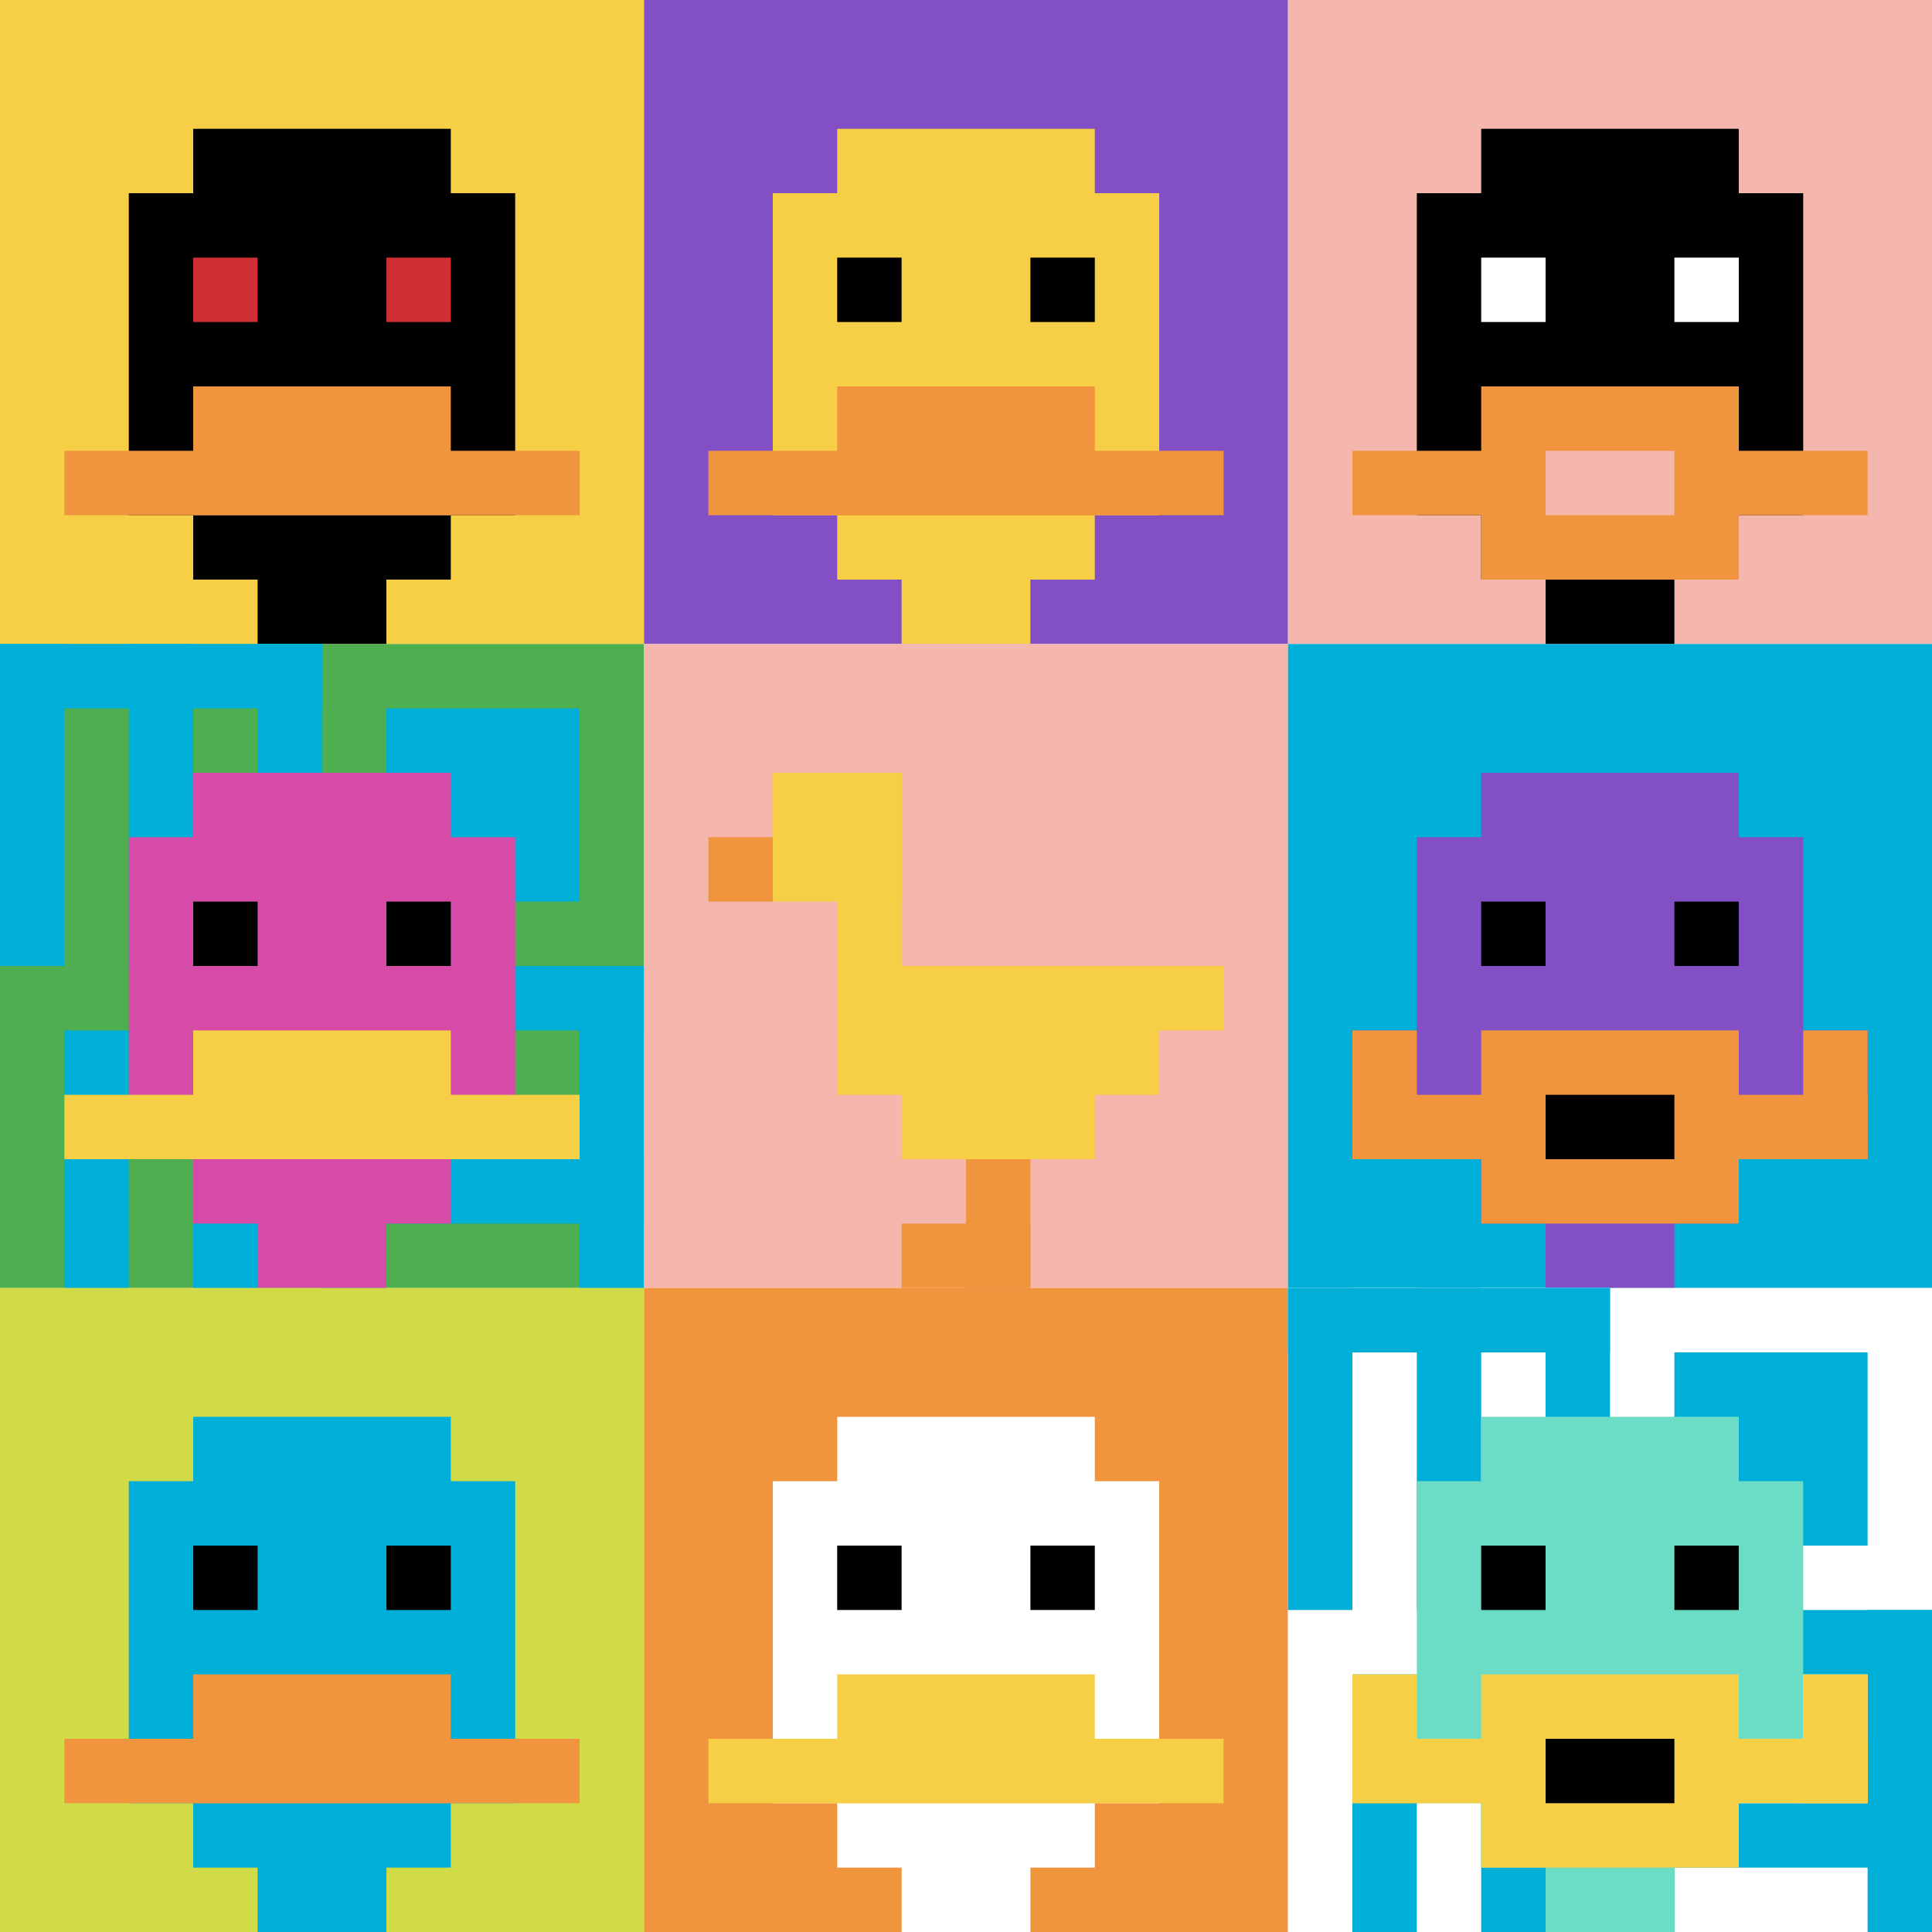 <svg xmlns="http://www.w3.org/2000/svg" version="1.1" width="806" height="806"><title>'goose-pfp-791587' by Dmitri Cherniak</title><desc>seed=791587
backgroundColor=#ffffff
padding=21
innerPadding=0
timeout=800
dimension=3
border=false
Save=function(){return n.handleSave()}
frame=404

Rendered at Sun Sep 15 2024 22:49:19 GMT+0800 (中国标准时间)
Generated in &lt;1ms
</desc><defs></defs><rect width="100%" height="100%" fill="#ffffff"></rect><g><g id="0-0"><rect x="0" y="0" height="268.667" width="268.667" fill="#F7CF46"></rect><g><rect id="0-0-3-2-4-7" x="80.6" y="53.733" width="107.467" height="188.067" fill="#000000"></rect><rect id="0-0-2-3-6-5" x="53.733" y="80.6" width="161.2" height="134.333" fill="#000000"></rect><rect id="0-0-4-8-2-2" x="107.467" y="214.933" width="53.733" height="53.733" fill="#000000"></rect><rect id="0-0-1-7-8-1" x="26.867" y="188.067" width="214.933" height="26.867" fill="#F0943E"></rect><rect id="0-0-3-6-4-2" x="80.6" y="161.2" width="107.467" height="53.733" fill="#F0943E"></rect><rect id="0-0-3-4-1-1" x="80.6" y="107.467" width="26.867" height="26.867" fill="#D12D35"></rect><rect id="0-0-6-4-1-1" x="161.2" y="107.467" width="26.867" height="26.867" fill="#D12D35"></rect></g><rect x="0" y="0" stroke="white" stroke-width="0" height="268.667" width="268.667" fill="none"></rect></g><g id="1-0"><rect x="268.667" y="0" height="268.667" width="268.667" fill="#834FC4"></rect><g><rect id="268.6666666666667-0-3-2-4-7" x="349.267" y="53.733" width="107.467" height="188.067" fill="#F7CF46"></rect><rect id="268.6666666666667-0-2-3-6-5" x="322.4" y="80.6" width="161.2" height="134.333" fill="#F7CF46"></rect><rect id="268.6666666666667-0-4-8-2-2" x="376.133" y="214.933" width="53.733" height="53.733" fill="#F7CF46"></rect><rect id="268.6666666666667-0-1-7-8-1" x="295.533" y="188.067" width="214.933" height="26.867" fill="#F0943E"></rect><rect id="268.6666666666667-0-3-6-4-2" x="349.267" y="161.2" width="107.467" height="53.733" fill="#F0943E"></rect><rect id="268.6666666666667-0-3-4-1-1" x="349.267" y="107.467" width="26.867" height="26.867" fill="#000000"></rect><rect id="268.6666666666667-0-6-4-1-1" x="429.867" y="107.467" width="26.867" height="26.867" fill="#000000"></rect></g><rect x="268.667" y="0" stroke="white" stroke-width="0" height="268.667" width="268.667" fill="none"></rect></g><g id="2-0"><rect x="537.333" y="0" height="268.667" width="268.667" fill="#F4B6AD"></rect><g><rect id="537.3333333333334-0-3-2-4-7" x="617.933" y="53.733" width="107.467" height="188.067" fill="#000000"></rect><rect id="537.3333333333334-0-2-3-6-5" x="591.067" y="80.6" width="161.2" height="134.333" fill="#000000"></rect><rect id="537.3333333333334-0-4-8-2-2" x="644.8" y="214.933" width="53.733" height="53.733" fill="#000000"></rect><rect id="537.3333333333334-0-1-7-8-1" x="564.2" y="188.067" width="214.933" height="26.867" fill="#F0943E"></rect><rect id="537.3333333333334-0-3-6-4-3" x="617.933" y="161.2" width="107.467" height="80.6" fill="#F0943E"></rect><rect id="537.3333333333334-0-4-7-2-1" x="644.8" y="188.067" width="53.733" height="26.867" fill="#F4B6AD"></rect><rect id="537.3333333333334-0-3-4-1-1" x="617.933" y="107.467" width="26.867" height="26.867" fill="#ffffff"></rect><rect id="537.3333333333334-0-6-4-1-1" x="698.533" y="107.467" width="26.867" height="26.867" fill="#ffffff"></rect></g><rect x="537.333" y="0" stroke="white" stroke-width="0" height="268.667" width="268.667" fill="none"></rect></g><g id="0-1"><rect x="0" y="268.667" height="268.667" width="268.667" fill="#4FAE4F"></rect><g><rect id="0-268.6666666666667-0-0-5-1" x="0" y="268.667" width="134.333" height="26.867" fill="#00AFD7"></rect><rect id="0-268.6666666666667-0-0-1-5" x="0" y="268.667" width="26.867" height="134.333" fill="#00AFD7"></rect><rect id="0-268.6666666666667-2-0-1-5" x="53.733" y="268.667" width="26.867" height="134.333" fill="#00AFD7"></rect><rect id="0-268.6666666666667-4-0-1-5" x="107.467" y="268.667" width="26.867" height="134.333" fill="#00AFD7"></rect><rect id="0-268.6666666666667-6-1-3-3" x="161.2" y="295.533" width="80.6" height="80.6" fill="#00AFD7"></rect><rect id="0-268.6666666666667-1-6-1-4" x="26.867" y="429.867" width="26.867" height="107.467" fill="#00AFD7"></rect><rect id="0-268.6666666666667-3-6-1-4" x="80.6" y="429.867" width="26.867" height="107.467" fill="#00AFD7"></rect><rect id="0-268.6666666666667-5-5-5-1" x="134.333" y="403" width="134.333" height="26.867" fill="#00AFD7"></rect><rect id="0-268.6666666666667-5-8-5-1" x="134.333" y="483.6" width="134.333" height="26.867" fill="#00AFD7"></rect><rect id="0-268.6666666666667-5-5-1-5" x="134.333" y="403" width="26.867" height="134.333" fill="#00AFD7"></rect><rect id="0-268.6666666666667-9-5-1-5" x="241.8" y="403" width="26.867" height="134.333" fill="#00AFD7"></rect></g><g><rect id="0-268.6666666666667-3-2-4-7" x="80.6" y="322.4" width="107.467" height="188.067" fill="#D74BA8"></rect><rect id="0-268.6666666666667-2-3-6-5" x="53.733" y="349.267" width="161.2" height="134.333" fill="#D74BA8"></rect><rect id="0-268.6666666666667-4-8-2-2" x="107.467" y="483.6" width="53.733" height="53.733" fill="#D74BA8"></rect><rect id="0-268.6666666666667-1-7-8-1" x="26.867" y="456.733" width="214.933" height="26.867" fill="#F7CF46"></rect><rect id="0-268.6666666666667-3-6-4-2" x="80.6" y="429.867" width="107.467" height="53.733" fill="#F7CF46"></rect><rect id="0-268.6666666666667-3-4-1-1" x="80.6" y="376.133" width="26.867" height="26.867" fill="#000000"></rect><rect id="0-268.6666666666667-6-4-1-1" x="161.2" y="376.133" width="26.867" height="26.867" fill="#000000"></rect></g><rect x="0" y="268.667" stroke="white" stroke-width="0" height="268.667" width="268.667" fill="none"></rect></g><g id="1-1"><rect x="268.667" y="268.667" height="268.667" width="268.667" fill="#F4B6AD"></rect><g><rect id="268.6666666666667-268.6666666666667-2-2-2-2" x="322.4" y="322.4" width="53.733" height="53.733" fill="#F7CF46"></rect><rect id="268.6666666666667-268.6666666666667-3-2-1-4" x="349.267" y="322.4" width="26.867" height="107.467" fill="#F7CF46"></rect><rect id="268.6666666666667-268.6666666666667-4-5-5-1" x="376.133" y="403" width="134.333" height="26.867" fill="#F7CF46"></rect><rect id="268.6666666666667-268.6666666666667-3-5-5-2" x="349.267" y="403" width="134.333" height="53.733" fill="#F7CF46"></rect><rect id="268.6666666666667-268.6666666666667-4-5-3-3" x="376.133" y="403" width="80.6" height="80.6" fill="#F7CF46"></rect><rect id="268.6666666666667-268.6666666666667-1-3-1-1" x="295.533" y="349.267" width="26.867" height="26.867" fill="#F0943E"></rect><rect id="268.6666666666667-268.6666666666667-5-8-1-2" x="403" y="483.6" width="26.867" height="53.733" fill="#F0943E"></rect><rect id="268.6666666666667-268.6666666666667-4-9-2-1" x="376.133" y="510.467" width="53.733" height="26.867" fill="#F0943E"></rect></g><rect x="268.667" y="268.667" stroke="white" stroke-width="0" height="268.667" width="268.667" fill="none"></rect></g><g id="2-1"><rect x="537.333" y="268.667" height="268.667" width="268.667" fill="#00AFD7"></rect><g><rect id="537.3333333333334-268.6666666666667-3-2-4-7" x="617.933" y="322.4" width="107.467" height="188.067" fill="#834FC4"></rect><rect id="537.3333333333334-268.6666666666667-2-3-6-5" x="591.067" y="349.267" width="161.2" height="134.333" fill="#834FC4"></rect><rect id="537.3333333333334-268.6666666666667-4-8-2-2" x="644.8" y="483.6" width="53.733" height="53.733" fill="#834FC4"></rect><rect id="537.3333333333334-268.6666666666667-1-6-8-1" x="564.2" y="429.867" width="214.933" height="26.867" fill="#834FC4"></rect><rect id="537.3333333333334-268.6666666666667-1-7-8-1" x="564.2" y="456.733" width="214.933" height="26.867" fill="#F0943E"></rect><rect id="537.3333333333334-268.6666666666667-3-6-4-3" x="617.933" y="429.867" width="107.467" height="80.6" fill="#F0943E"></rect><rect id="537.3333333333334-268.6666666666667-4-7-2-1" x="644.8" y="456.733" width="53.733" height="26.867" fill="#000000"></rect><rect id="537.3333333333334-268.6666666666667-1-6-1-2" x="564.2" y="429.867" width="26.867" height="53.733" fill="#F0943E"></rect><rect id="537.3333333333334-268.6666666666667-8-6-1-2" x="752.267" y="429.867" width="26.867" height="53.733" fill="#F0943E"></rect><rect id="537.3333333333334-268.6666666666667-3-4-1-1" x="617.933" y="376.133" width="26.867" height="26.867" fill="#000000"></rect><rect id="537.3333333333334-268.6666666666667-6-4-1-1" x="698.533" y="376.133" width="26.867" height="26.867" fill="#000000"></rect></g><rect x="537.333" y="268.667" stroke="white" stroke-width="0" height="268.667" width="268.667" fill="none"></rect></g><g id="0-2"><rect x="0" y="537.333" height="268.667" width="268.667" fill="#D1DB47"></rect><g><rect id="0-537.3333333333334-3-2-4-7" x="80.6" y="591.067" width="107.467" height="188.067" fill="#00AFD7"></rect><rect id="0-537.3333333333334-2-3-6-5" x="53.733" y="617.933" width="161.2" height="134.333" fill="#00AFD7"></rect><rect id="0-537.3333333333334-4-8-2-2" x="107.467" y="752.267" width="53.733" height="53.733" fill="#00AFD7"></rect><rect id="0-537.3333333333334-1-7-8-1" x="26.867" y="725.4" width="214.933" height="26.867" fill="#F0943E"></rect><rect id="0-537.3333333333334-3-6-4-2" x="80.6" y="698.533" width="107.467" height="53.733" fill="#F0943E"></rect><rect id="0-537.3333333333334-3-4-1-1" x="80.6" y="644.8" width="26.867" height="26.867" fill="#000000"></rect><rect id="0-537.3333333333334-6-4-1-1" x="161.2" y="644.8" width="26.867" height="26.867" fill="#000000"></rect></g><rect x="0" y="537.333" stroke="white" stroke-width="0" height="268.667" width="268.667" fill="none"></rect></g><g id="1-2"><rect x="268.667" y="537.333" height="268.667" width="268.667" fill="#F0943E"></rect><g><rect id="268.6666666666667-537.3333333333334-3-2-4-7" x="349.267" y="591.067" width="107.467" height="188.067" fill="#ffffff"></rect><rect id="268.6666666666667-537.3333333333334-2-3-6-5" x="322.4" y="617.933" width="161.2" height="134.333" fill="#ffffff"></rect><rect id="268.6666666666667-537.3333333333334-4-8-2-2" x="376.133" y="752.267" width="53.733" height="53.733" fill="#ffffff"></rect><rect id="268.6666666666667-537.3333333333334-1-7-8-1" x="295.533" y="725.4" width="214.933" height="26.867" fill="#F7CF46"></rect><rect id="268.6666666666667-537.3333333333334-3-6-4-2" x="349.267" y="698.533" width="107.467" height="53.733" fill="#F7CF46"></rect><rect id="268.6666666666667-537.3333333333334-3-4-1-1" x="349.267" y="644.8" width="26.867" height="26.867" fill="#000000"></rect><rect id="268.6666666666667-537.3333333333334-6-4-1-1" x="429.867" y="644.8" width="26.867" height="26.867" fill="#000000"></rect></g><rect x="268.667" y="537.333" stroke="white" stroke-width="0" height="268.667" width="268.667" fill="none"></rect></g><g id="2-2"><rect x="537.333" y="537.333" height="268.667" width="268.667" fill="#ffffff"></rect><g><rect id="537.3333333333334-537.3333333333334-0-0-5-1" x="537.333" y="537.333" width="134.333" height="26.867" fill="#00AFD7"></rect><rect id="537.3333333333334-537.3333333333334-0-0-1-5" x="537.333" y="537.333" width="26.867" height="134.333" fill="#00AFD7"></rect><rect id="537.3333333333334-537.3333333333334-2-0-1-5" x="591.067" y="537.333" width="26.867" height="134.333" fill="#00AFD7"></rect><rect id="537.3333333333334-537.3333333333334-4-0-1-5" x="644.8" y="537.333" width="26.867" height="134.333" fill="#00AFD7"></rect><rect id="537.3333333333334-537.3333333333334-6-1-3-3" x="698.533" y="564.2" width="80.6" height="80.6" fill="#00AFD7"></rect><rect id="537.3333333333334-537.3333333333334-1-6-1-4" x="564.2" y="698.533" width="26.867" height="107.467" fill="#00AFD7"></rect><rect id="537.3333333333334-537.3333333333334-3-6-1-4" x="617.933" y="698.533" width="26.867" height="107.467" fill="#00AFD7"></rect><rect id="537.3333333333334-537.3333333333334-5-5-5-1" x="671.667" y="671.667" width="134.333" height="26.867" fill="#00AFD7"></rect><rect id="537.3333333333334-537.3333333333334-5-8-5-1" x="671.667" y="752.267" width="134.333" height="26.867" fill="#00AFD7"></rect><rect id="537.3333333333334-537.3333333333334-5-5-1-5" x="671.667" y="671.667" width="26.867" height="134.333" fill="#00AFD7"></rect><rect id="537.3333333333334-537.3333333333334-9-5-1-5" x="779.133" y="671.667" width="26.867" height="134.333" fill="#00AFD7"></rect></g><g><rect id="537.3333333333334-537.3333333333334-3-2-4-7" x="617.933" y="591.067" width="107.467" height="188.067" fill="#6BDCC5"></rect><rect id="537.3333333333334-537.3333333333334-2-3-6-5" x="591.067" y="617.933" width="161.2" height="134.333" fill="#6BDCC5"></rect><rect id="537.3333333333334-537.3333333333334-4-8-2-2" x="644.8" y="752.267" width="53.733" height="53.733" fill="#6BDCC5"></rect><rect id="537.3333333333334-537.3333333333334-1-7-8-1" x="564.2" y="725.4" width="214.933" height="26.867" fill="#F7CF46"></rect><rect id="537.3333333333334-537.3333333333334-3-6-4-3" x="617.933" y="698.533" width="107.467" height="80.6" fill="#F7CF46"></rect><rect id="537.3333333333334-537.3333333333334-4-7-2-1" x="644.8" y="725.4" width="53.733" height="26.867" fill="#000000"></rect><rect id="537.3333333333334-537.3333333333334-1-6-1-2" x="564.2" y="698.533" width="26.867" height="53.733" fill="#F7CF46"></rect><rect id="537.3333333333334-537.3333333333334-8-6-1-2" x="752.267" y="698.533" width="26.867" height="53.733" fill="#F7CF46"></rect><rect id="537.3333333333334-537.3333333333334-3-4-1-1" x="617.933" y="644.8" width="26.867" height="26.867" fill="#000000"></rect><rect id="537.3333333333334-537.3333333333334-6-4-1-1" x="698.533" y="644.8" width="26.867" height="26.867" fill="#000000"></rect></g><rect x="537.333" y="537.333" stroke="white" stroke-width="0" height="268.667" width="268.667" fill="none"></rect></g></g></svg>